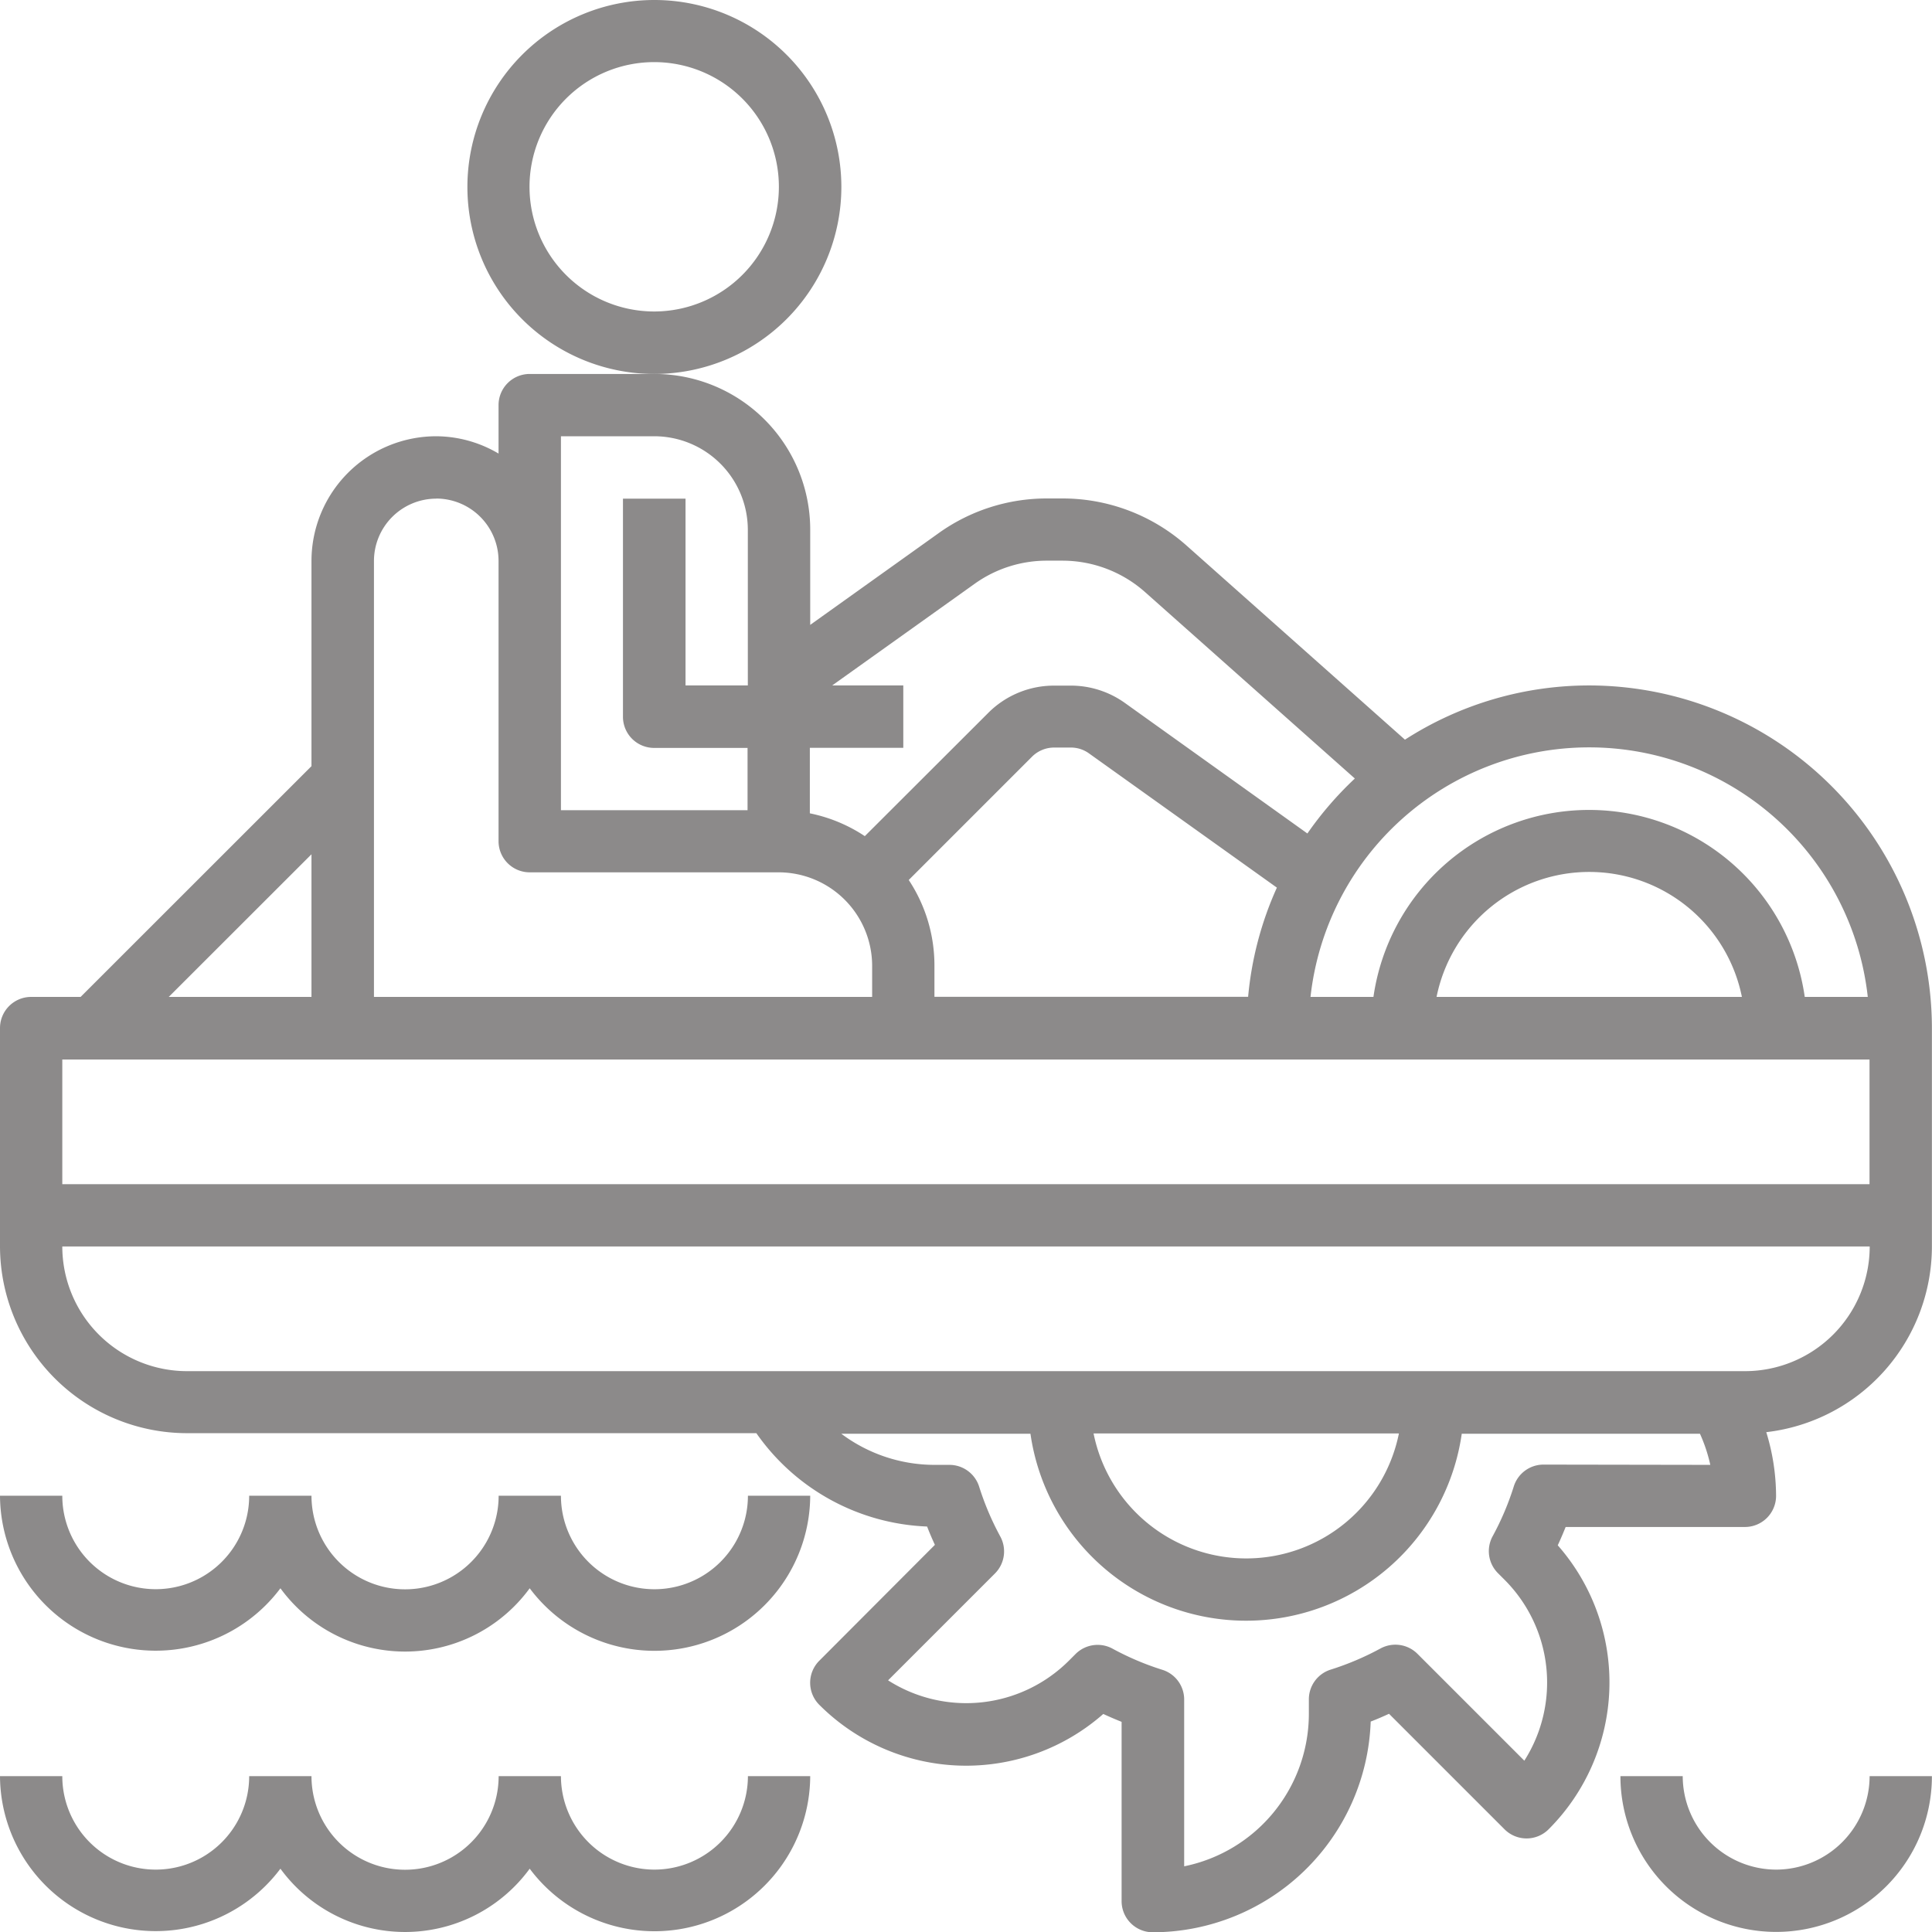 <svg xmlns="http://www.w3.org/2000/svg" width="21.089" height="21.089" viewBox="0 0 21.089 21.089">
  <g id="pedalo" transform="translate(-1 -1)">
    <path id="Path_403" data-name="Path 403" d="M20.082,3.041a2.041,2.041,0,1,0-2.041,2.041A2.043,2.043,0,0,0,20.082,3.041ZM18.041,4.4A1.361,1.361,0,1,1,19.4,3.041,1.362,1.362,0,0,1,18.041,4.4Z" transform="translate(-9.898)" fill="#8c8a8a"/>
    <path id="Path_404" data-name="Path 404" d="M18.347,16.4a3.715,3.715,0,0,0-2.011.592l-2.382-2.117a2.037,2.037,0,0,0-1.356-.516H12.43a2.026,2.026,0,0,0-1.186.38l-1.4,1V14.7a1.7,1.7,0,0,0-1.7-1.7H6.782a.34.34,0,0,0-.34.34v.529a1.347,1.347,0,0,0-.68-.189A1.362,1.362,0,0,0,4.4,15.041v2.24L1.88,19.8H1.34a.34.34,0,0,0-.34.34v2.381a2.043,2.043,0,0,0,2.041,2.041H9.256a2.387,2.387,0,0,0,1.864,1.019c.026.068.055.135.085.2L9.943,27.046a.34.34,0,0,0,0,.481,2.266,2.266,0,0,0,3.1.1q.1.046.2.086v1.957a.34.34,0,0,0,.34.34,2.384,2.384,0,0,0,2.379-2.3c.068-.026.135-.055.2-.085l1.261,1.261a.34.34,0,0,0,.481,0,2.267,2.267,0,0,0,.1-3.1q.046-.1.086-.2h1.957a.34.34,0,0,0,.34-.34,2.384,2.384,0,0,0-.107-.695,2.043,2.043,0,0,0,1.808-2.027V20.143A3.746,3.746,0,0,0,18.347,16.4Zm3.041,3.4H20.7a2.378,2.378,0,0,0-4.708,0h-.687a3.06,3.06,0,0,1,6.083,0Zm-1.375,0H16.681a1.7,1.7,0,0,1,3.333,0Zm-9.093-1.277,1.345-1.345a.342.342,0,0,1,.24-.1h.181a.337.337,0,0,1,.2.063l2.052,1.466a3.708,3.708,0,0,0-.314,1.192H11.2v-.34A1.69,1.69,0,0,0,10.921,18.526Zm.718-3.232a1.352,1.352,0,0,1,.791-.253H12.6a1.359,1.359,0,0,1,.9.344l2.289,2.034a3.783,3.783,0,0,0-.518.6L13.28,16.592a1.013,1.013,0,0,0-.593-.19h-.181a1.013,1.013,0,0,0-.721.3L10.44,18.045a1.688,1.688,0,0,0-.6-.249v-.715h1.02V16.4h-.776ZM7.123,13.68h1.02a1.022,1.022,0,0,1,1.02,1.02v1.7h-.68V14.361H7.8v2.381a.34.34,0,0,0,.34.34h1.02v.68H7.123V13.68Zm-1.361.68a.681.681,0,0,1,.68.68V18.1a.34.34,0,0,0,.34.34H9.5a1.022,1.022,0,0,1,1.02,1.02v.34H5.082V15.041A.681.681,0,0,1,5.762,14.361ZM4.4,18.243V19.8H2.842Zm17.007,2.24v1.361H1.68V20.483Zm-3.558,4.422a.34.34,0,0,0-.325.238,3.027,3.027,0,0,1-.232.546.34.34,0,0,0,.058.4l.074.074a1.587,1.587,0,0,1,.215,1.974l-1.168-1.168a.341.341,0,0,0-.4-.058,3.072,3.072,0,0,1-.546.232.34.34,0,0,0-.238.325v.156a1.7,1.7,0,0,1-1.361,1.666V27.47a.34.34,0,0,0-.238-.325,3.027,3.027,0,0,1-.546-.232.341.341,0,0,0-.4.058l-.074.074a1.586,1.586,0,0,1-1.974.215l1.168-1.168a.341.341,0,0,0,.058-.4,3.072,3.072,0,0,1-.232-.546.34.34,0,0,0-.325-.238H11.2a1.7,1.7,0,0,1-1.017-.34h2.065a2.378,2.378,0,0,0,4.708,0h2.6a1.712,1.712,0,0,1,.113.34Zm-4.912-.34h3.333a1.7,1.7,0,0,1-3.333,0Zm7.109-.68H3.041A1.362,1.362,0,0,1,1.68,22.524H21.409A1.362,1.362,0,0,1,20.048,23.885Z" transform="translate(0 -7.918)" fill="#8c8a8a"/>
    <path id="Path_405" data-name="Path 405" d="M4.061,50.01a1.685,1.685,0,0,0,2.721,0A1.7,1.7,0,0,0,9.844,49h-.68a1.02,1.02,0,0,1-2.041,0h-.68A1.02,1.02,0,0,1,4.4,49h-.68A1.02,1.02,0,0,1,1.68,49H1a1.7,1.7,0,0,0,3.061,1.01Z" transform="translate(0 -31.673)" fill="#8c8a8a"/>
    <path id="Path_406" data-name="Path 406" d="M8.143,59.02A1.022,1.022,0,0,1,7.123,58h-.68A1.02,1.02,0,0,1,4.4,58h-.68A1.02,1.02,0,0,1,1.68,58H1a1.7,1.7,0,0,0,3.061,1.01,1.685,1.685,0,0,0,2.721,0A1.7,1.7,0,0,0,9.844,58h-.68A1.022,1.022,0,0,1,8.143,59.02Z" transform="translate(0 -37.612)" fill="#8c8a8a"/>
    <path id="Path_407" data-name="Path 407" d="M54.7,59.02A1.022,1.022,0,0,1,53.68,58H53a1.7,1.7,0,1,0,3.4,0h-.68A1.022,1.022,0,0,1,54.7,59.02Z" transform="translate(-34.312 -37.612)" fill="#8c8a8a"/>
  </g>
</svg>
